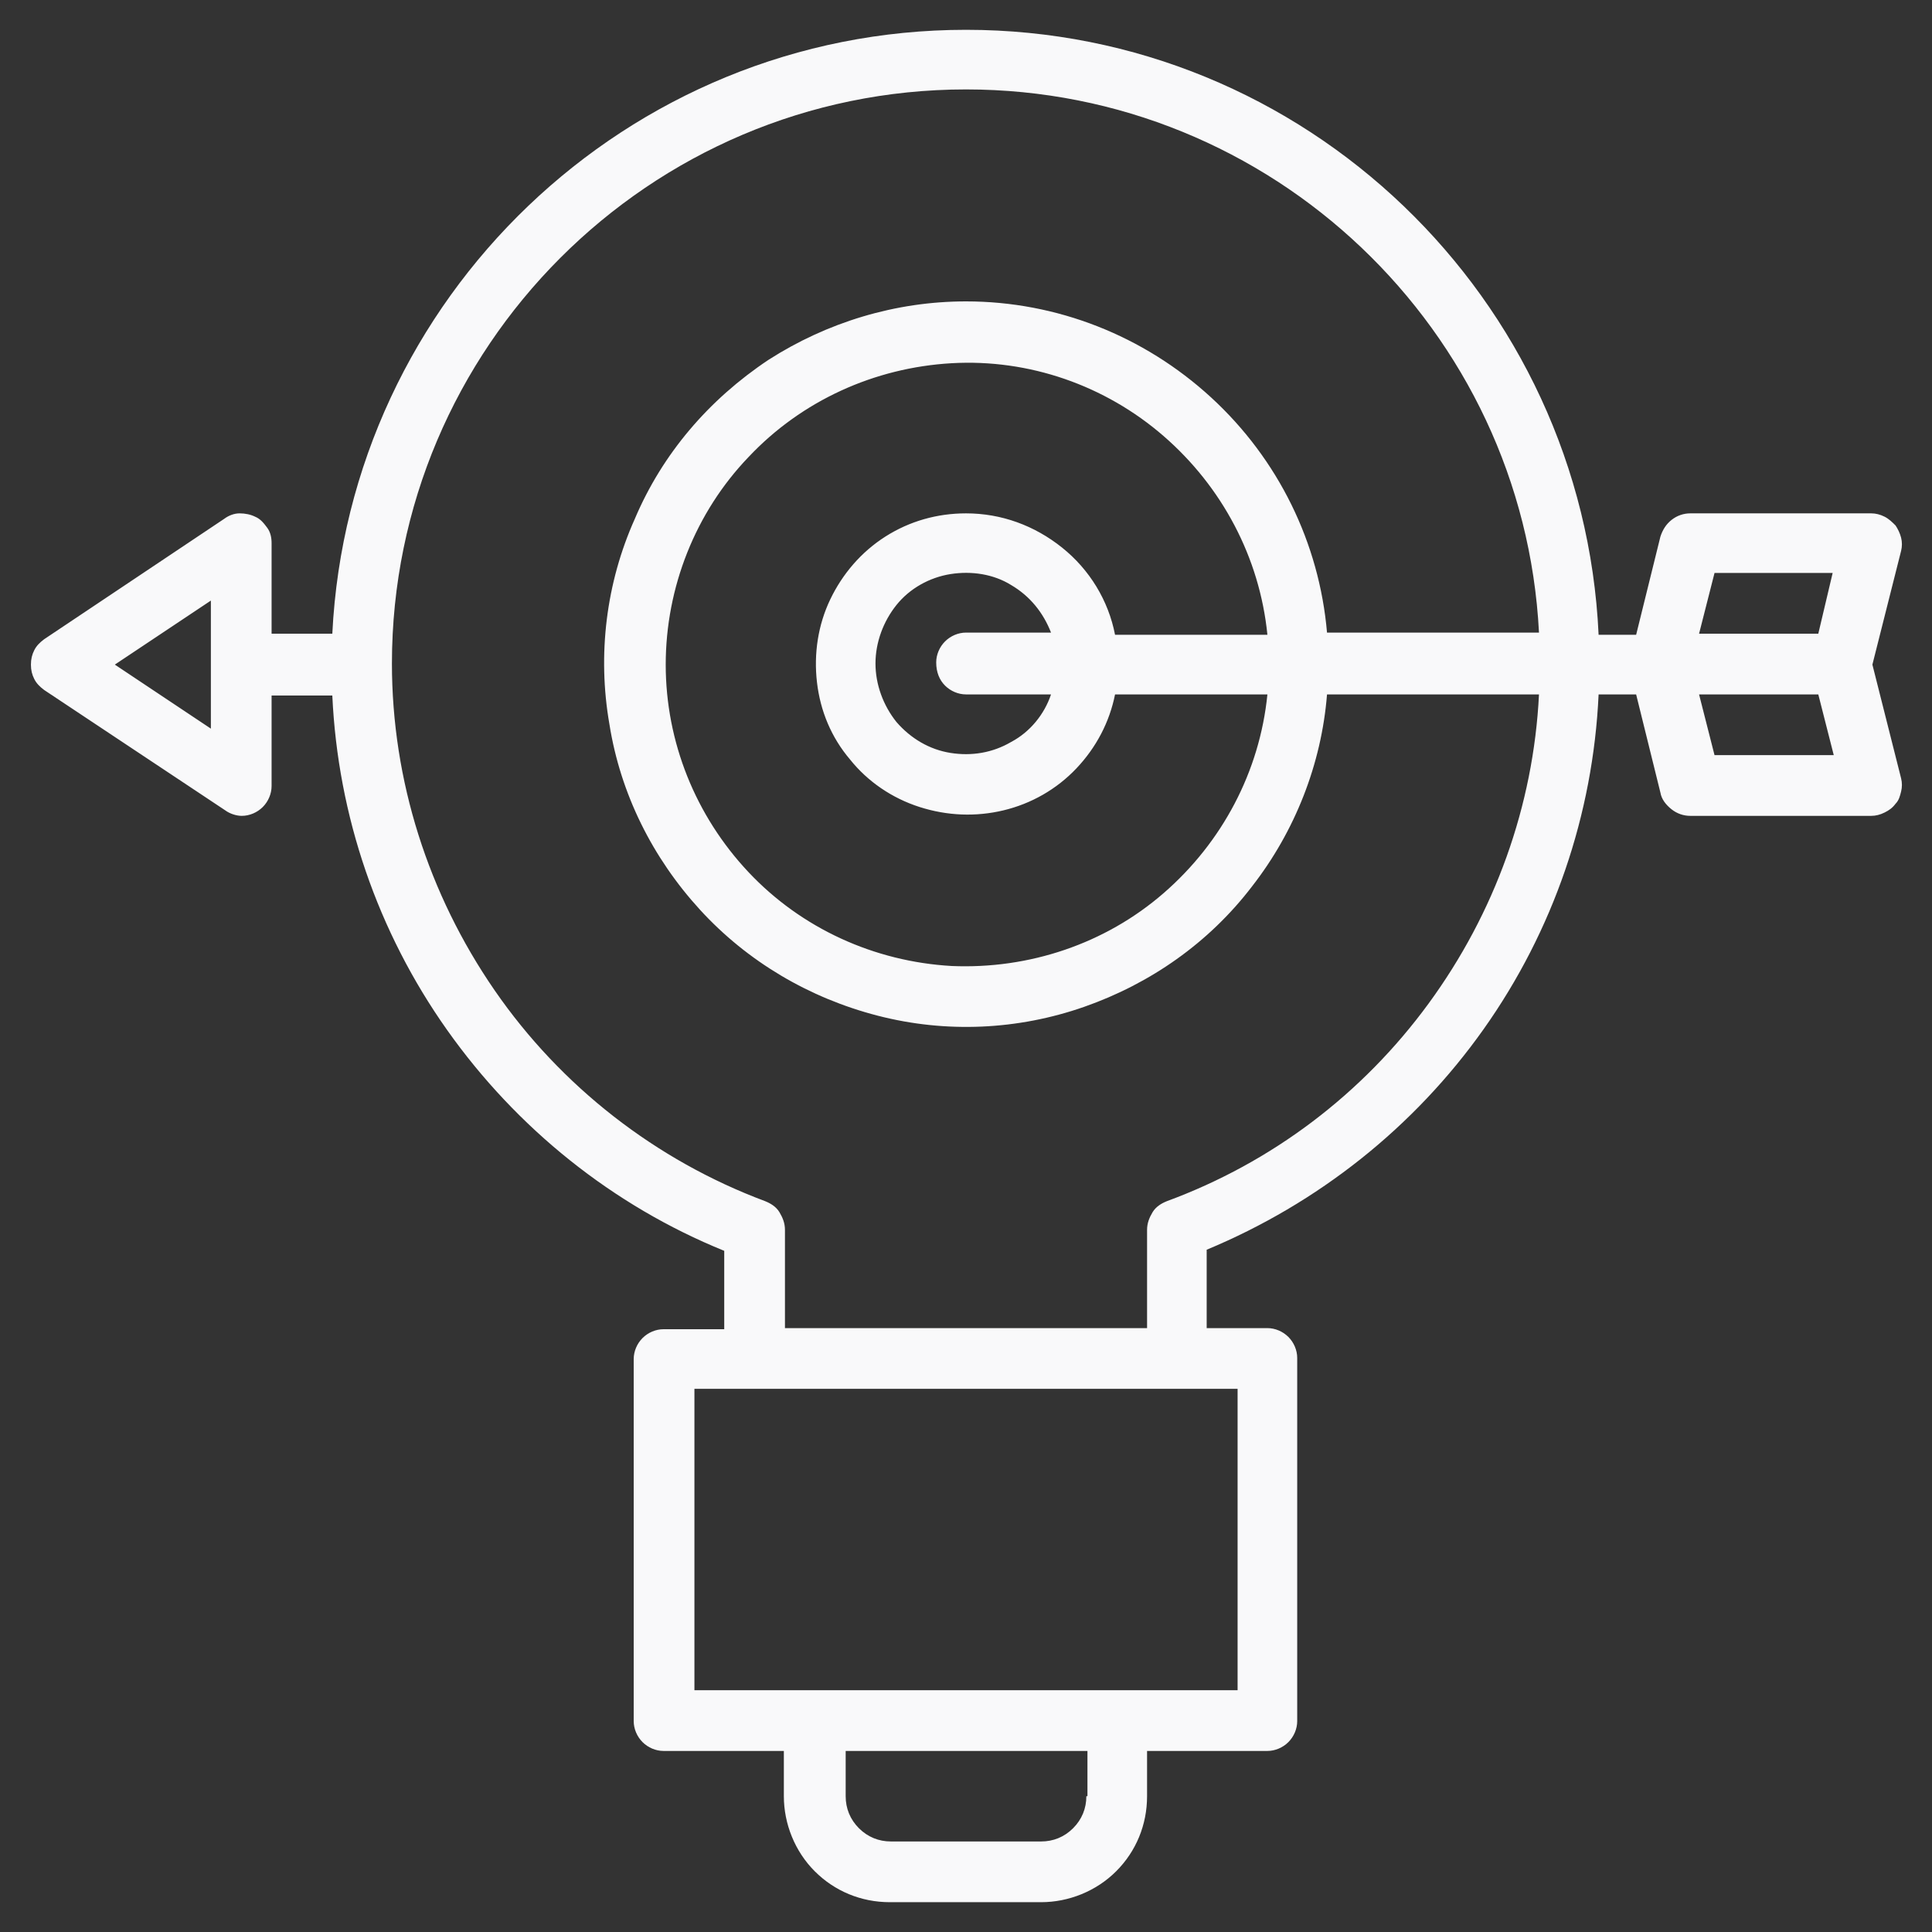 <svg width="175" height="175" viewBox="0 0 175 175" fill="none" xmlns="http://www.w3.org/2000/svg">
<rect x="0" y="0" width="175" height="175" fill="#333333" stroke="none"/>
<path d="M169.601 60.2L172.201 49.9C172.301 49.5 172.301 49.1 172.201 48.7C172.101 48.3 171.901 47.9 171.701 47.6C171.401 47.3 171.101 47 170.701 46.8C170.301 46.6 169.901 46.5 169.501 46.5H153.101C152.501 46.5 151.901 46.7 151.401 47.1C150.901 47.5 150.601 48 150.401 48.6L148.201 57.5H144.801C143.401 27 118.201 2.7 87.501 2.7C56.801 2.7 31.601 27 30.101 57.4H24.601V49.2C24.601 48.7 24.501 48.2 24.201 47.8C23.901 47.4 23.601 47 23.101 46.8C22.701 46.6 22.201 46.5 21.701 46.5C21.201 46.5 20.701 46.7 20.301 47L4.001 57.9C3.601 58.2 3.301 58.5 3.101 58.9C2.901 59.3 2.801 59.7 2.801 60.2C2.801 60.7 2.901 61.1 3.101 61.5C3.301 61.9 3.601 62.2 4.001 62.5L20.401 73.4C20.801 73.7 21.401 73.9 21.901 73.9C22.601 73.9 23.301 73.6 23.801 73.1C24.301 72.6 24.601 71.9 24.601 71.2V63H30.101C30.601 73.9 34.201 84.4 40.501 93.3C46.801 102.2 55.501 109.2 65.601 113.3V120.4H60.101C59.401 120.4 58.701 120.7 58.201 121.2C57.701 121.7 57.401 122.4 57.401 123.1V155.9C57.401 156.6 57.701 157.3 58.201 157.8C58.701 158.3 59.401 158.6 60.101 158.6H71.001V162.7C71.001 165.2 72.001 167.7 73.801 169.5C75.601 171.3 78.001 172.3 80.601 172.3H94.301C96.801 172.3 99.301 171.3 101.101 169.5C102.901 167.7 103.901 165.3 103.901 162.7V158.6H114.801C115.501 158.6 116.201 158.3 116.701 157.8C117.201 157.3 117.501 156.6 117.501 155.9V123C117.501 122.3 117.201 121.6 116.701 121.1C116.201 120.6 115.501 120.3 114.801 120.3H109.301V113.2C119.401 109 128.101 102.1 134.401 93.2C140.701 84.3 144.301 73.8 144.801 62.9H148.201L150.401 71.8C150.501 72.4 150.901 72.9 151.401 73.3C151.901 73.7 152.501 73.9 153.101 73.9H169.501C169.901 73.9 170.301 73.8 170.701 73.6C171.101 73.4 171.401 73.2 171.701 72.8C172.001 72.5 172.101 72.1 172.201 71.7C172.301 71.3 172.301 70.9 172.201 70.5L169.601 60.2ZM19.101 66L10.401 60.2L19.101 54.4V66ZM98.401 162.7C98.401 163.8 98.001 164.8 97.201 165.6C96.401 166.4 95.401 166.8 94.301 166.8H80.701C79.601 166.8 78.601 166.4 77.801 165.6C77.001 164.8 76.601 163.8 76.601 162.7V158.6H98.501V162.7H98.401ZM112.101 125.8V153.1H62.901V125.8H112.101ZM85.601 62.1C86.101 62.6 86.801 62.9 87.501 62.9H95.201C94.601 64.7 93.301 66.3 91.601 67.2C89.901 68.2 88.001 68.5 86.101 68.2C84.201 67.9 82.501 66.9 81.201 65.4C80.001 63.9 79.301 62 79.301 60.1C79.301 58.2 80.001 56.3 81.201 54.8C82.401 53.3 84.201 52.3 86.101 52C88.001 51.7 90.001 52 91.601 53C93.301 54 94.501 55.5 95.201 57.3H87.501C86.801 57.3 86.101 57.6 85.601 58.1C85.101 58.6 84.801 59.3 84.801 60C84.801 60.9 85.101 61.6 85.601 62.1ZM87.501 46.5C84.901 46.5 82.401 47.2 80.201 48.6C78.001 50 76.301 52 75.201 54.3C74.101 56.6 73.701 59.2 74.001 61.8C74.301 64.4 75.301 66.8 77.001 68.8C78.601 70.8 80.801 72.3 83.301 73.1C85.801 73.9 88.401 74 90.901 73.4C93.401 72.8 95.701 71.5 97.501 69.6C99.301 67.7 100.501 65.4 101.001 62.9H114.801C114.101 69.9 110.701 76.3 105.401 80.9C100.101 85.5 93.201 87.8 86.201 87.5C79.201 87.1 72.601 84.1 67.801 79C63.001 73.9 60.301 67.2 60.301 60.2C60.301 53.2 63.001 46.4 67.801 41.4C72.601 36.3 79.201 33.3 86.201 32.9C93.201 32.5 100.101 34.9 105.401 39.5C110.701 44.1 114.101 50.5 114.801 57.5H101.001C100.401 54.4 98.701 51.6 96.201 49.6C93.701 47.6 90.701 46.5 87.501 46.5ZM109.701 36C103.601 30.4 95.701 27.3 87.501 27.3C81.101 27.3 74.901 29.2 69.601 32.6C64.201 36.2 60.001 41.1 57.501 47C54.901 52.8 54.101 59.3 55.201 65.6C56.201 71.9 59.101 77.7 63.401 82.4C67.701 87.1 73.301 90.4 79.501 92C85.701 93.6 92.201 93.3 98.201 91.2C104.201 89.1 109.501 85.4 113.401 80.3C117.301 75.3 119.701 69.2 120.201 62.9H139.401C138.901 73 135.401 82.7 129.401 90.9C123.401 99.1 115.201 105.3 105.701 108.8C105.201 109 104.701 109.3 104.401 109.8C104.101 110.3 103.901 110.8 103.901 111.4V120.3H71.101V111.4C71.101 110.8 70.901 110.3 70.601 109.8C70.301 109.3 69.801 109 69.301 108.8C59.401 105.1 50.801 98.4 44.801 89.7C38.801 81 35.501 70.7 35.501 60.1C35.501 31.5 58.801 8.1 87.501 8.1C115.201 8.1 138.001 29.9 139.401 57.3H120.201C119.501 49.2 115.801 41.6 109.701 36ZM155.301 68.4L153.901 62.9H164.701L166.101 68.4H155.301ZM164.701 57.4H153.901L155.301 51.9H166.001L164.701 57.4Z" fill="#F9F9FA"/>
</svg>
